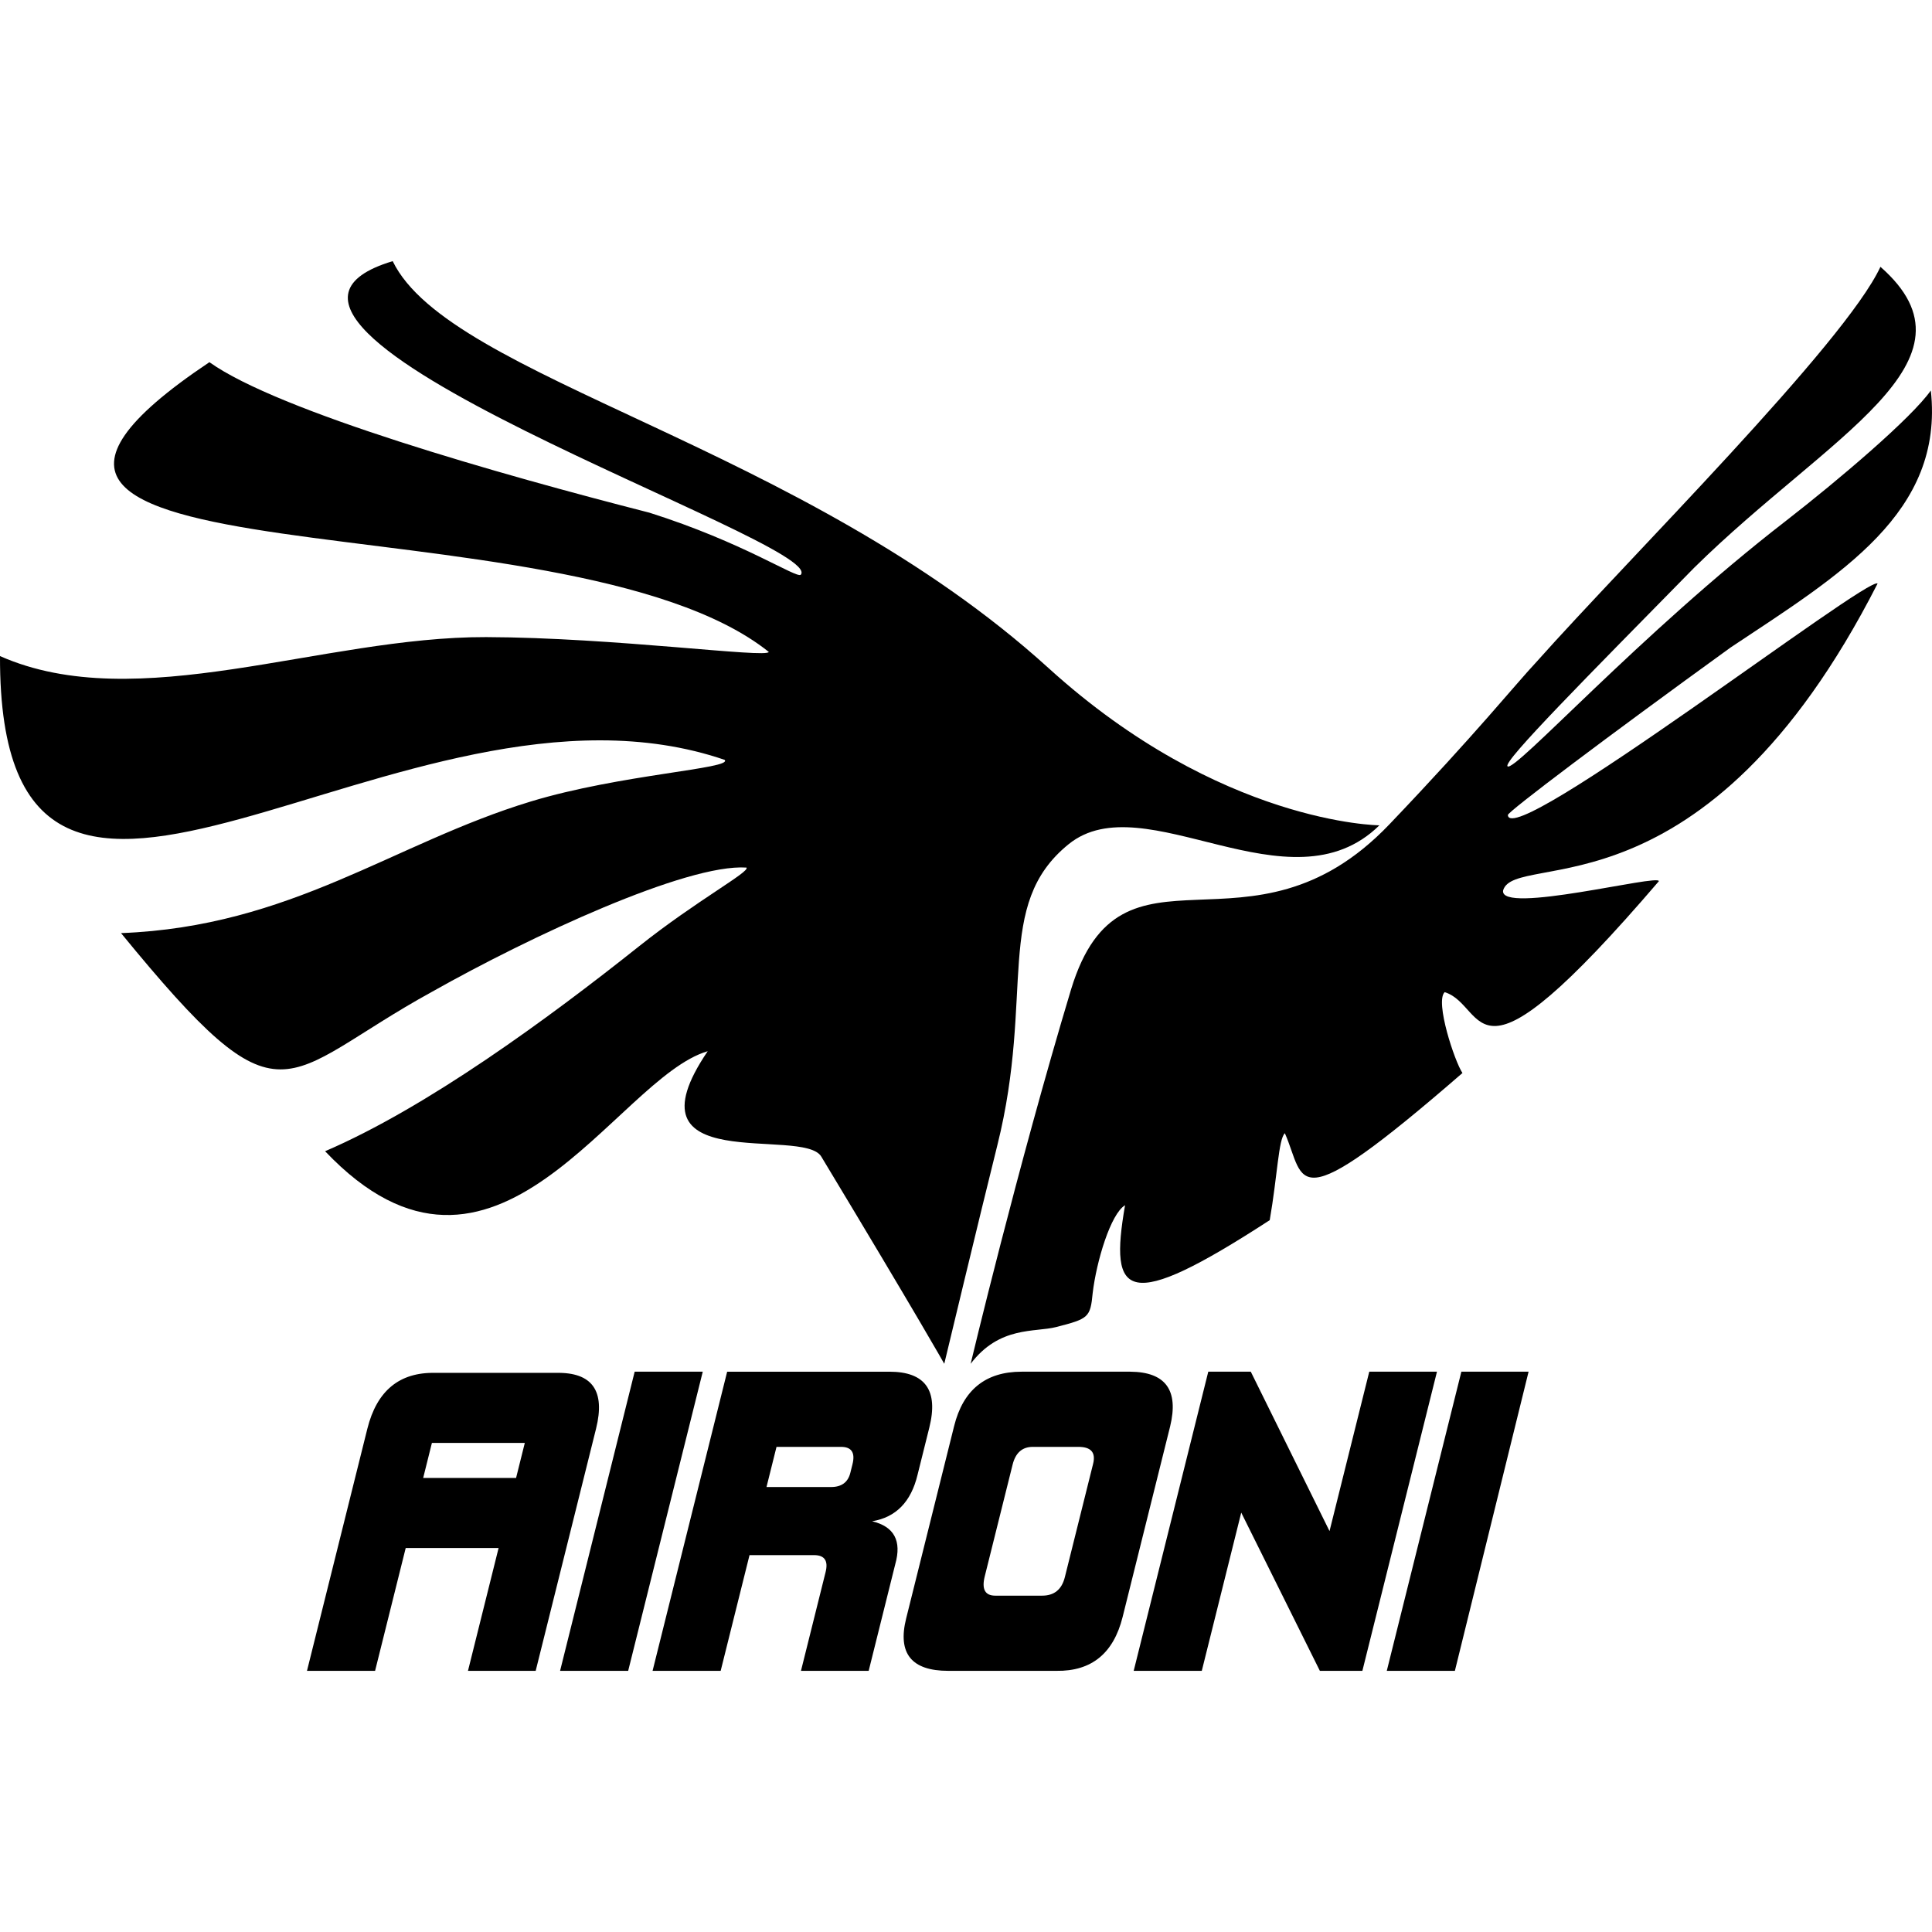 <?xml version="1.0" encoding="utf-8"?>
<!-- Generator: Adobe Illustrator 22.0.1, SVG Export Plug-In . SVG Version: 6.00 Build 0)  -->
<svg version="1.1" id="Livello_1" xmlns="http://www.w3.org/2000/svg" xmlns:xlink="http://www.w3.org/1999/xlink" x="0px" y="0px"
	 viewBox="0 0 1000 1000" enable-background="new 0 0 1000 1000" xml:space="preserve">
<g>
	<path d="M791.192,709.985h-34.79l-38.605,154.84h35.248L791.192,709.985z M743.773,709.985h-35.042l-20.574,82.513l-40.751-82.513
		h-22.005l-38.605,154.84h35.246l20.421-81.901l40.7,81.901h22.003L743.773,709.985z M605.66,738.304
		c4.537-18.743-2.344-28.18-20.649-28.319h-56.23c-18.61,0-30.248,9.372-34.922,28.117l-24.84,99.627
		c-4.505,18.067,2.749,27.096,21.767,27.096h56.028c18.132,0.272,29.554-9.029,34.261-27.913L605.66,738.304z M515.158,825.911
		c-5.296,0-7.115-3.326-5.456-9.983l14.426-57.861c1.524-6.11,5.002-9.168,10.435-9.168h23.634c6.52,0,9.049,2.923,7.595,8.762
		l-14.63,58.675c-1.591,6.386-5.512,9.574-11.758,9.574H515.158z M463.388,809.612c3.422-12.087-0.576-19.488-11.985-22.207
		c12.325-2.035,20.161-10.05,23.516-24.042l6.095-24.446c4.809-19.286-2.091-28.931-20.699-28.931h-83.938l-38.606,154.84h35.246
		l14.934-59.898h33.413c5.431,0,7.422,2.923,5.966,8.762l-12.75,51.136h35.043L463.388,809.612z M396.739,769.681l5.182-20.782
		h33.413c5.43,0,7.405,2.991,5.915,8.964l-1.118,4.483c-1.219,4.889-4.547,7.335-9.979,7.335H396.739z M363.749,709.985h-35.246
		l-38.606,154.84h35.245L363.749,709.985z M308.506,739.529c4.91-19.694-1.99-29.338-20.698-28.933h-62.547
		c-18.509-0.404-30.217,9.239-35.127,28.933l-31.24,125.296h35.248l15.849-63.565h48.081l-15.849,63.565h35.043L308.506,739.529z
		 M223.554,746.861h48.081l-4.522,18.134h-48.081L223.554,746.861z"/>
	<path d="M488.751,705.892c0,0,18.422-76.849,27.476-113.128c19.502-78.137-2.01-124.39,36.936-155.845
		c39.112-31.591,114.305,35.91,160.815-9.735c0,0-82.286-0.581-171.256-81.384C414.92,229.731,232.844,196.207,203.254,135.17
		c-113.149,34.013,224.772,145.658,211.238,162.31c-2.213,2.061-29.744-16.769-78.392-32.128
		c-77.536-19.823-191.981-52.413-227.712-77.884C-72.128,308.199,292.633,253.27,397.915,337.422
		c-0.591,3.385-80.252-7.46-146.299-7.658c-84.952-0.248-180.678,41.217-251.615,9.824c-0.611,209.99,207.929-3.411,375.064,53.709
		c4.554,4.566-54.068,7.478-100.422,21.581c-71.133,21.636-123.871,64.708-211.995,68.099
		c84.999,103.906,81.246,74.104,161.107,30.289c50.727-28.598,131.616-66.27,162.601-64.211c2.101,2.107-25.791,17.03-55.491,40.664
		c-47.561,37.852-109.962,83.518-162.596,106.153c88.033,92.756,150.319-37.903,198.042-51.771
		c-44.636,65.709,49.287,38.795,58.773,54.529C475.152,681.674,488.751,705.892,488.751,705.892"/>
	<path d="M502.407,705.892c14.959-19.684,33.169-16.164,44.305-19.024c16.767-4.303,17.652-4.929,18.871-17.667
		c1.916-16.2,9.265-40.951,16.747-45.373c-8.314,47.765,0.383,56.099,74.877,7.727c4.031-23.146,4.507-41.899,7.836-45.002
		c10.964,24.825,2.154,46.705,91.927-31.171c-3.956-5.755-14.37-37.023-9.192-41.849c22.847,7.155,11.406,58.642,110.844-57.419
		c0.69-3.96-82.832,17.536-80.605,4.745c6.14-21.031,104.152,17.118,193.816-158.806c-4.485-4.497-190.527,138.729-191.36,119.772
		c0.341-1.958,50.958-40.151,115.25-86.665c57.05-37.935,110.577-69.75,103.674-133.037c-10.131,14.327-47.151,45.841-74.893,67.39
		c-75.741,58.559-140.691,130.645-144.211,127.117c-2.459-2.467,41.633-46.768,96.617-102.776
		c69.449-68.458,152.039-106.892,96.406-155.75c-18.56,39.978-130.191,150.755-178.21,204.688
		c-10.316,10.96-30.947,36.75-75.955,83.883c-72.447,75.866-138.604-0.125-164.727,85.318
		C526.554,604.521,502.407,705.892,502.407,705.892"/>
</g>
</svg>
